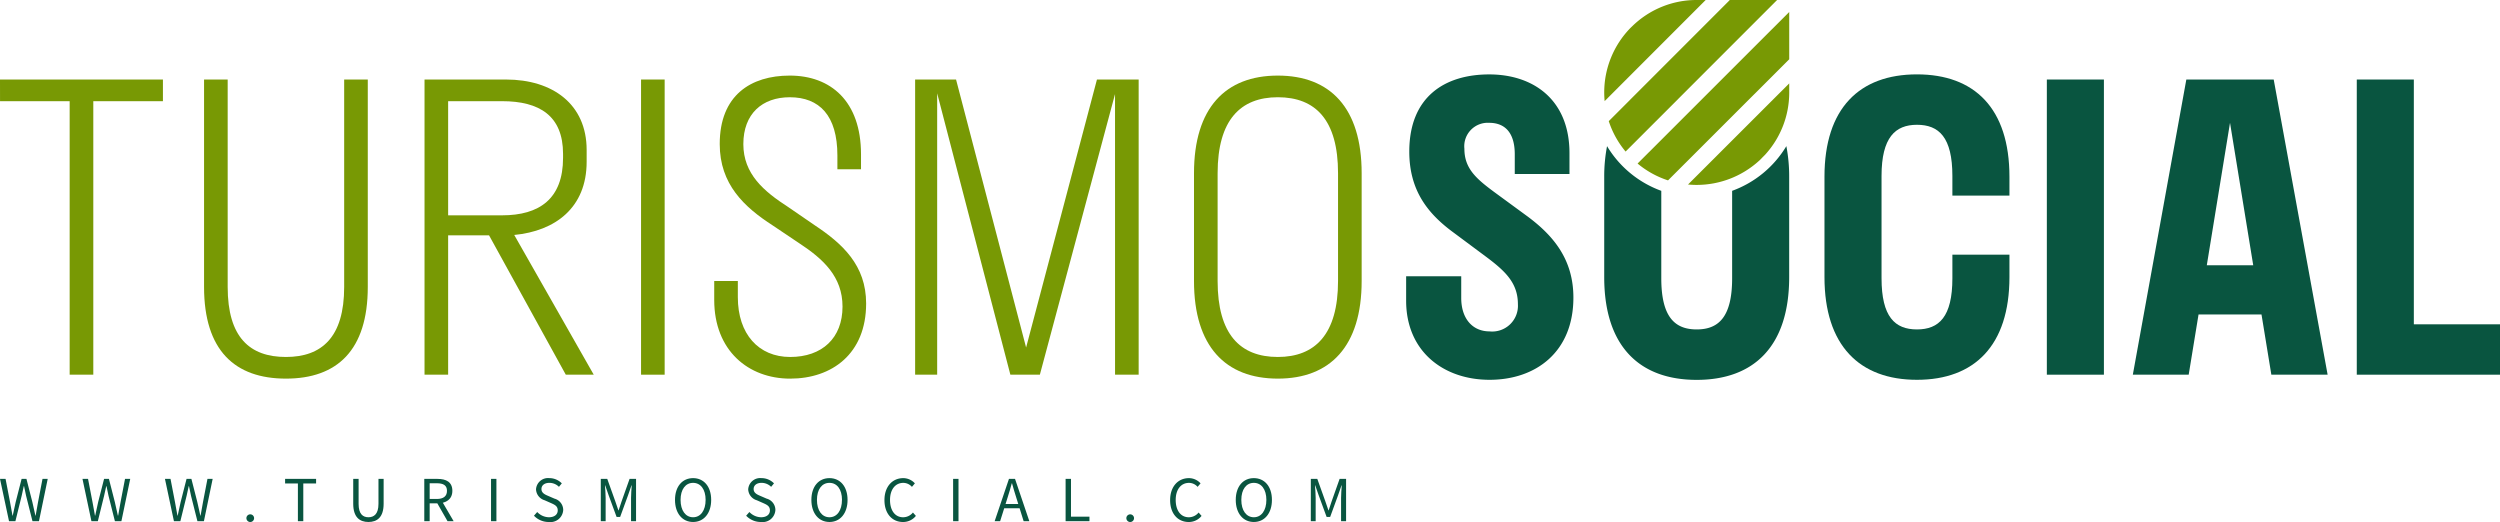 <svg xmlns="http://www.w3.org/2000/svg" width="308.784" height="64.473" viewBox="0 0 308.784 64.473">
  <g id="Layer_1" data-name="Layer 1" transform="translate(-58.206 -165.93)">
    <g id="Group_3" data-name="Group 3">
      <g id="Group_1" data-name="Group 1">
        <path id="Path_1" data-name="Path 1" d="M58.206,175.752H78.33v2.674h-8.6v33.783H66.81V178.426h-8.6Z" fill="#789904"/>
        <path id="Path_2" data-name="Path 2" d="M86.327,175.752V201.37c0,6.222,2.722,8.651,7.194,8.651,4.424,0,7.195-2.429,7.195-8.651V175.752h2.916V201.37c0,7.825-3.792,11.325-10.111,11.325S83.41,209.2,83.41,201.37V175.752Z" fill="#789904"/>
        <path id="Path_3" data-name="Path 3" d="M110.641,175.752H120.7c5.785,0,9.965,3.063,9.965,8.7v1.457c0,5.688-3.888,8.556-8.944,9.042l9.819,17.256h-3.451L118.612,195h-5.055v17.208h-2.916Zm2.916,2.674v14.1h6.659c4.618,0,7.535-2.042,7.535-7.1v-.486c0-4.715-2.917-6.513-7.535-6.513Z" fill="#789904"/>
        <path id="Path_4" data-name="Path 4" d="M137.385,212.209V175.752H140.3v36.457Z" fill="#789904"/>
        <path id="Path_5" data-name="Path 5" d="M155.753,175.266c5.055,0,8.8,3.16,8.8,9.722v1.848h-2.917v-1.7c0-4.959-2.236-7.194-5.881-7.194-3.4,0-5.736,2.041-5.736,5.785,0,3.694,2.528,5.832,5.541,7.776l3.257,2.237c3.451,2.285,6.368,4.958,6.368,9.673,0,6.222-4.229,9.284-9.382,9.284s-9.381-3.451-9.381-9.722V200.64h2.916v1.993c0,4.569,2.576,7.388,6.465,7.388,3.937,0,6.465-2.332,6.465-6.221,0-3.7-2.382-5.882-5.347-7.826l-3.257-2.188c-3.548-2.285-6.562-5.1-6.562-10.061C147.1,177.7,150.941,175.266,155.753,175.266Z" fill="#789904"/>
        <path id="Path_6" data-name="Path 6" d="M195.927,177.551l-9.284,34.658H183l-9.041-34.755v34.755h-2.722V175.752h5.055l8.652,33.1,8.75-33.1h5.152v36.457h-2.916Z" fill="#789904"/>
        <path id="Path_7" data-name="Path 7" d="M205.681,200.64V187.322c0-8.07,3.889-12.056,10.354-12.056s10.354,3.986,10.354,12.056V200.64c0,8.069-3.889,12.055-10.354,12.055S205.681,208.709,205.681,200.64Zm17.791,0V187.322c0-6.563-2.77-9.382-7.437-9.382-4.618,0-7.437,2.819-7.437,9.382V200.64c0,6.562,2.771,9.381,7.437,9.381C220.653,210.021,223.472,207.2,223.472,200.64Z" fill="#789904"/>
      </g>
      <g id="Group_2" data-name="Group 2">
        <path id="Path_8" data-name="Path 8" d="M268.88,165.93,256.4,178.42c-.03-.35-.05-.71-.05-1.07a11.4,11.4,0,0,1,3.25-7.98c.07-.06.13-.13.2-.19a11.358,11.358,0,0,1,7.97-3.25Z" fill="#789904"/>
        <path id="Path_9" data-name="Path 9" d="M277.7,165.93l-18.71,18.72a11.26,11.26,0,0,1-2.08-3.76l14.95-14.96Z" fill="#789904"/>
        <path id="Path_10" data-name="Path 10" d="M279.2,167.41v5.84l-14.97,14.96a11.339,11.339,0,0,1-3.76-2.08Z" fill="#789904"/>
        <path id="Path_11" data-name="Path 11" d="M279.2,176.23v1.12a11.369,11.369,0,0,1-2.97,7.68.474.474,0,0,1-.1.1l-.58.59a.9.9,0,0,1-.1.09,11.457,11.457,0,0,1-7.68,2.96c-.36,0-.72-.02-1.07-.05Z" fill="#789904"/>
      </g>
    </g>
    <g id="Group_7" data-name="Group 7">
      <g id="Group_5" data-name="Group 5">
        <g id="Group_4" data-name="Group 4">
          <path id="Path_12" data-name="Path 12" d="M242.142,175.121c5.493,0,9.916,3.159,9.916,9.721v2.577H245.3v-2.431c0-2.674-1.216-3.888-3.16-3.888a2.9,2.9,0,0,0-3.062,3.208c0,2.43,1.458,3.694,3.694,5.347l4.18,3.062c3.111,2.333,5.59,5.249,5.59,9.965,0,6.756-4.667,10.159-10.353,10.159s-10.306-3.5-10.306-9.77v-3.014h6.805v2.674c0,2.576,1.41,4.131,3.5,4.131a3.18,3.18,0,0,0,3.5-3.354c0-2.625-1.555-4.083-3.889-5.833l-3.985-2.965c-3.208-2.333-5.542-5.2-5.542-10.062C232.274,177.843,236.7,175.121,242.142,175.121Z" fill="#095540"/>
          <path id="Path_13" data-name="Path 13" d="M306.4,197.383v2.771c0,8.458-4.326,12.687-11.423,12.687s-11.423-4.229-11.423-12.687v-12.4c0-8.458,4.326-12.638,11.423-12.638S306.4,179.3,306.4,187.759v2.333h-7.048v-2.43c0-4.765-1.653-6.319-4.375-6.319-2.673,0-4.375,1.554-4.375,6.319V200.3c0,4.764,1.653,6.319,4.375,6.319s4.375-1.555,4.375-6.319v-2.917Z" fill="#095540"/>
          <path id="Path_14" data-name="Path 14" d="M311.019,212.209V175.752h7.048v36.457Z" fill="#095540"/>
          <path id="Path_15" data-name="Path 15" d="M328.248,175.752h10.791l6.66,36.457h-6.951l-1.216-7.437h-7.777l-1.216,7.437h-6.9Zm8.263,22.944-2.868-17.6-2.868,17.6Z" fill="#095540"/>
          <path id="Path_16" data-name="Path 16" d="M366.99,212.209H349.3V175.752h7.047v30.235H366.99Z" fill="#095540"/>
        </g>
        <path id="Path_17" data-name="Path 17" d="M272.148,189.5v10.8c0,4.764-1.654,6.319-4.376,6.319s-4.374-1.555-4.374-6.319V189.5a12.975,12.975,0,0,1-6.7-5.519,19.877,19.877,0,0,0-.349,3.781v12.4c0,8.507,4.326,12.687,11.422,12.687s11.423-4.18,11.423-12.687v-12.4a19.808,19.808,0,0,0-.349-3.782A12.969,12.969,0,0,1,272.148,189.5Z" fill="#095540"/>
      </g>
      <g id="Group_6" data-name="Group 6">
        <path id="Path_18" data-name="Path 18" d="M58.206,225.08h.687l.549,2.846c.1.561.2,1.124.306,1.685h.032c.116-.561.241-1.127.367-1.685l.726-2.846h.6l.726,2.846c.125.553.251,1.121.377,1.685h.032c.1-.564.195-1.13.3-1.685l.548-2.846H64.1l-1.081,5.228h-.8l-.791-3.143c-.089-.408-.173-.788-.251-1.19h-.032c-.081.4-.172.782-.262,1.19l-.775,3.143h-.788Z" fill="#095540"/>
        <path id="Path_19" data-name="Path 19" d="M68.393,225.08h.687l.549,2.846c.1.561.205,1.124.306,1.685h.032c.116-.561.241-1.127.367-1.685l.726-2.846h.6l.726,2.846c.126.553.251,1.121.377,1.685H72.8c.1-.564.195-1.13.3-1.685l.548-2.846h.642L73.2,230.308h-.8l-.791-3.143c-.089-.408-.173-.788-.251-1.19h-.032c-.081.4-.172.782-.262,1.19l-.775,3.143H69.5Z" fill="#095540"/>
        <path id="Path_20" data-name="Path 20" d="M78.58,225.08h.687l.549,2.846c.1.561.205,1.124.306,1.685h.032c.116-.561.241-1.127.367-1.685l.726-2.846h.6l.726,2.846c.125.553.251,1.121.377,1.685h.032c.1-.564.195-1.13.3-1.685l.548-2.846h.642l-1.081,5.228h-.8l-.791-3.143c-.089-.408-.173-.788-.251-1.19h-.032c-.081.4-.172.782-.262,1.19l-.775,3.143H79.69Z" fill="#095540"/>
        <path id="Path_21" data-name="Path 21" d="M88.641,229.907a.475.475,0,1,1,.475.5A.48.48,0,0,1,88.641,229.907Z" fill="#095540"/>
        <path id="Path_22" data-name="Path 22" d="M95,225.643H93.42v-.563h3.828v.563H95.667v4.665H95Z" fill="#095540"/>
        <path id="Path_23" data-name="Path 23" d="M101.834,228.148V225.08h.665v3.087c0,1.257.531,1.651,1.214,1.651s1.24-.394,1.24-1.651V225.08h.637v3.068c0,1.678-.81,2.255-1.877,2.255S101.834,229.826,101.834,228.148Z" fill="#095540"/>
        <path id="Path_24" data-name="Path 24" d="M110.611,225.08h1.637c1.065,0,1.83.382,1.83,1.472,0,1.044-.765,1.546-1.83,1.546h-.972v2.21h-.665Zm1.541,2.479c.814,0,1.262-.33,1.262-1.007s-.448-.933-1.262-.933h-.876v1.94Zm-.035.357.521-.345,1.6,2.737h-.754Z" fill="#095540"/>
        <path id="Path_25" data-name="Path 25" d="M118.855,225.08h.665v5.228h-.665Z" fill="#095540"/>
        <path id="Path_26" data-name="Path 26" d="M124.159,229.627l.4-.456a2.041,2.041,0,0,0,1.442.647c.686,0,1.093-.341,1.093-.849,0-.534-.379-.7-.872-.92l-.751-.331a1.472,1.472,0,0,1-1.059-1.346,1.488,1.488,0,0,1,1.646-1.388,2.16,2.16,0,0,1,1.539.648l-.353.428a1.668,1.668,0,0,0-1.186-.491c-.586,0-.975.3-.975.763,0,.5.456.692.866.865l.745.323a1.455,1.455,0,0,1,1.076,1.4,1.581,1.581,0,0,1-1.781,1.485A2.5,2.5,0,0,1,124.159,229.627Z" fill="#095540"/>
        <path id="Path_27" data-name="Path 27" d="M132.411,225.08h.8l1,2.793c.126.357.246.727.372,1.09h.032c.126-.363.235-.733.361-1.09l.991-2.793h.8v5.228h-.618V227.43c0-.456.051-1.084.085-1.546h-.032l-.415,1.191-.984,2.7h-.441l-.99-2.7-.414-1.191h-.032c.033.462.085,1.09.085,1.546v2.878h-.6Z" fill="#095540"/>
        <path id="Path_28" data-name="Path 28" d="M141.578,227.675c0-1.674.921-2.691,2.234-2.691s2.234,1.02,2.234,2.691-.921,2.728-2.234,2.728S141.578,229.35,141.578,227.675Zm3.781,0c0-1.3-.614-2.106-1.547-2.106s-1.547.8-1.547,2.106.614,2.143,1.547,2.143S145.359,228.978,145.359,227.675Z" fill="#095540"/>
        <path id="Path_29" data-name="Path 29" d="M150.366,229.627l.4-.456a2.041,2.041,0,0,0,1.442.647c.686,0,1.093-.341,1.093-.849,0-.534-.379-.7-.872-.92l-.751-.331a1.472,1.472,0,0,1-1.059-1.346,1.488,1.488,0,0,1,1.646-1.388,2.16,2.16,0,0,1,1.539.648l-.353.428a1.668,1.668,0,0,0-1.186-.491c-.586,0-.975.3-.975.763,0,.5.456.692.866.865l.745.323a1.455,1.455,0,0,1,1.076,1.4,1.581,1.581,0,0,1-1.781,1.485A2.5,2.5,0,0,1,150.366,229.627Z" fill="#095540"/>
        <path id="Path_30" data-name="Path 30" d="M158.423,227.675c0-1.674.922-2.691,2.234-2.691s2.234,1.02,2.234,2.691-.921,2.728-2.234,2.728S158.423,229.35,158.423,227.675Zm3.781,0c0-1.3-.613-2.106-1.547-2.106s-1.547.8-1.547,2.106.614,2.143,1.547,2.143S162.2,228.978,162.2,227.675Z" fill="#095540"/>
        <path id="Path_31" data-name="Path 31" d="M167.448,227.7c0-1.685.994-2.714,2.32-2.714a1.949,1.949,0,0,1,1.438.645l-.364.434a1.423,1.423,0,0,0-1.062-.494c-.988,0-1.644.81-1.644,2.112s.627,2.137,1.618,2.137a1.566,1.566,0,0,0,1.212-.587l.364.417a2.015,2.015,0,0,1-1.6.755C168.424,230.4,167.448,229.4,167.448,227.7Z" fill="#095540"/>
        <path id="Path_32" data-name="Path 32" d="M175.928,225.08h.666v5.228h-.666Z" fill="#095540"/>
        <path id="Path_33" data-name="Path 33" d="M182.826,225.08h.75l1.769,5.228h-.705l-.912-2.92c-.188-.584-.356-1.159-.523-1.762h-.032c-.162.606-.329,1.178-.517,1.762l-.922,2.92h-.677Zm-.839,3.1h2.407v.53h-2.407Z" fill="#095540"/>
        <path id="Path_34" data-name="Path 34" d="M189.823,225.08h.665v4.664h2.281v.564h-2.946Z" fill="#095540"/>
        <path id="Path_35" data-name="Path 35" d="M197.327,229.907a.474.474,0,1,1,.474.5A.479.479,0,0,1,197.327,229.907Z" fill="#095540"/>
        <path id="Path_36" data-name="Path 36" d="M202.733,227.7c0-1.685.994-2.714,2.32-2.714a1.949,1.949,0,0,1,1.438.645l-.364.434a1.423,1.423,0,0,0-1.062-.494c-.988,0-1.644.81-1.644,2.112s.627,2.137,1.618,2.137a1.566,1.566,0,0,0,1.212-.587l.364.417a2.013,2.013,0,0,1-1.6.755C203.709,230.4,202.733,229.4,202.733,227.7Z" fill="#095540"/>
        <path id="Path_37" data-name="Path 37" d="M210.839,227.675c0-1.674.922-2.691,2.234-2.691s2.234,1.02,2.234,2.691-.921,2.728-2.234,2.728S210.839,229.35,210.839,227.675Zm3.781,0c0-1.3-.614-2.106-1.547-2.106s-1.547.8-1.547,2.106.614,2.143,1.547,2.143S214.62,228.978,214.62,227.675Z" fill="#095540"/>
        <path id="Path_38" data-name="Path 38" d="M220.111,225.08h.8l1,2.793c.126.357.247.727.373,1.09h.031c.126-.363.235-.733.361-1.09l.99-2.793h.8v5.228h-.619V227.43c0-.456.052-1.084.085-1.546H223.9l-.415,1.191-.985,2.7h-.44l-.989-2.7-.414-1.191h-.033c.034.462.085,1.09.085,1.546v2.878h-.6Z" fill="#095540"/>
      </g>
    </g>
  </g>
</svg>
